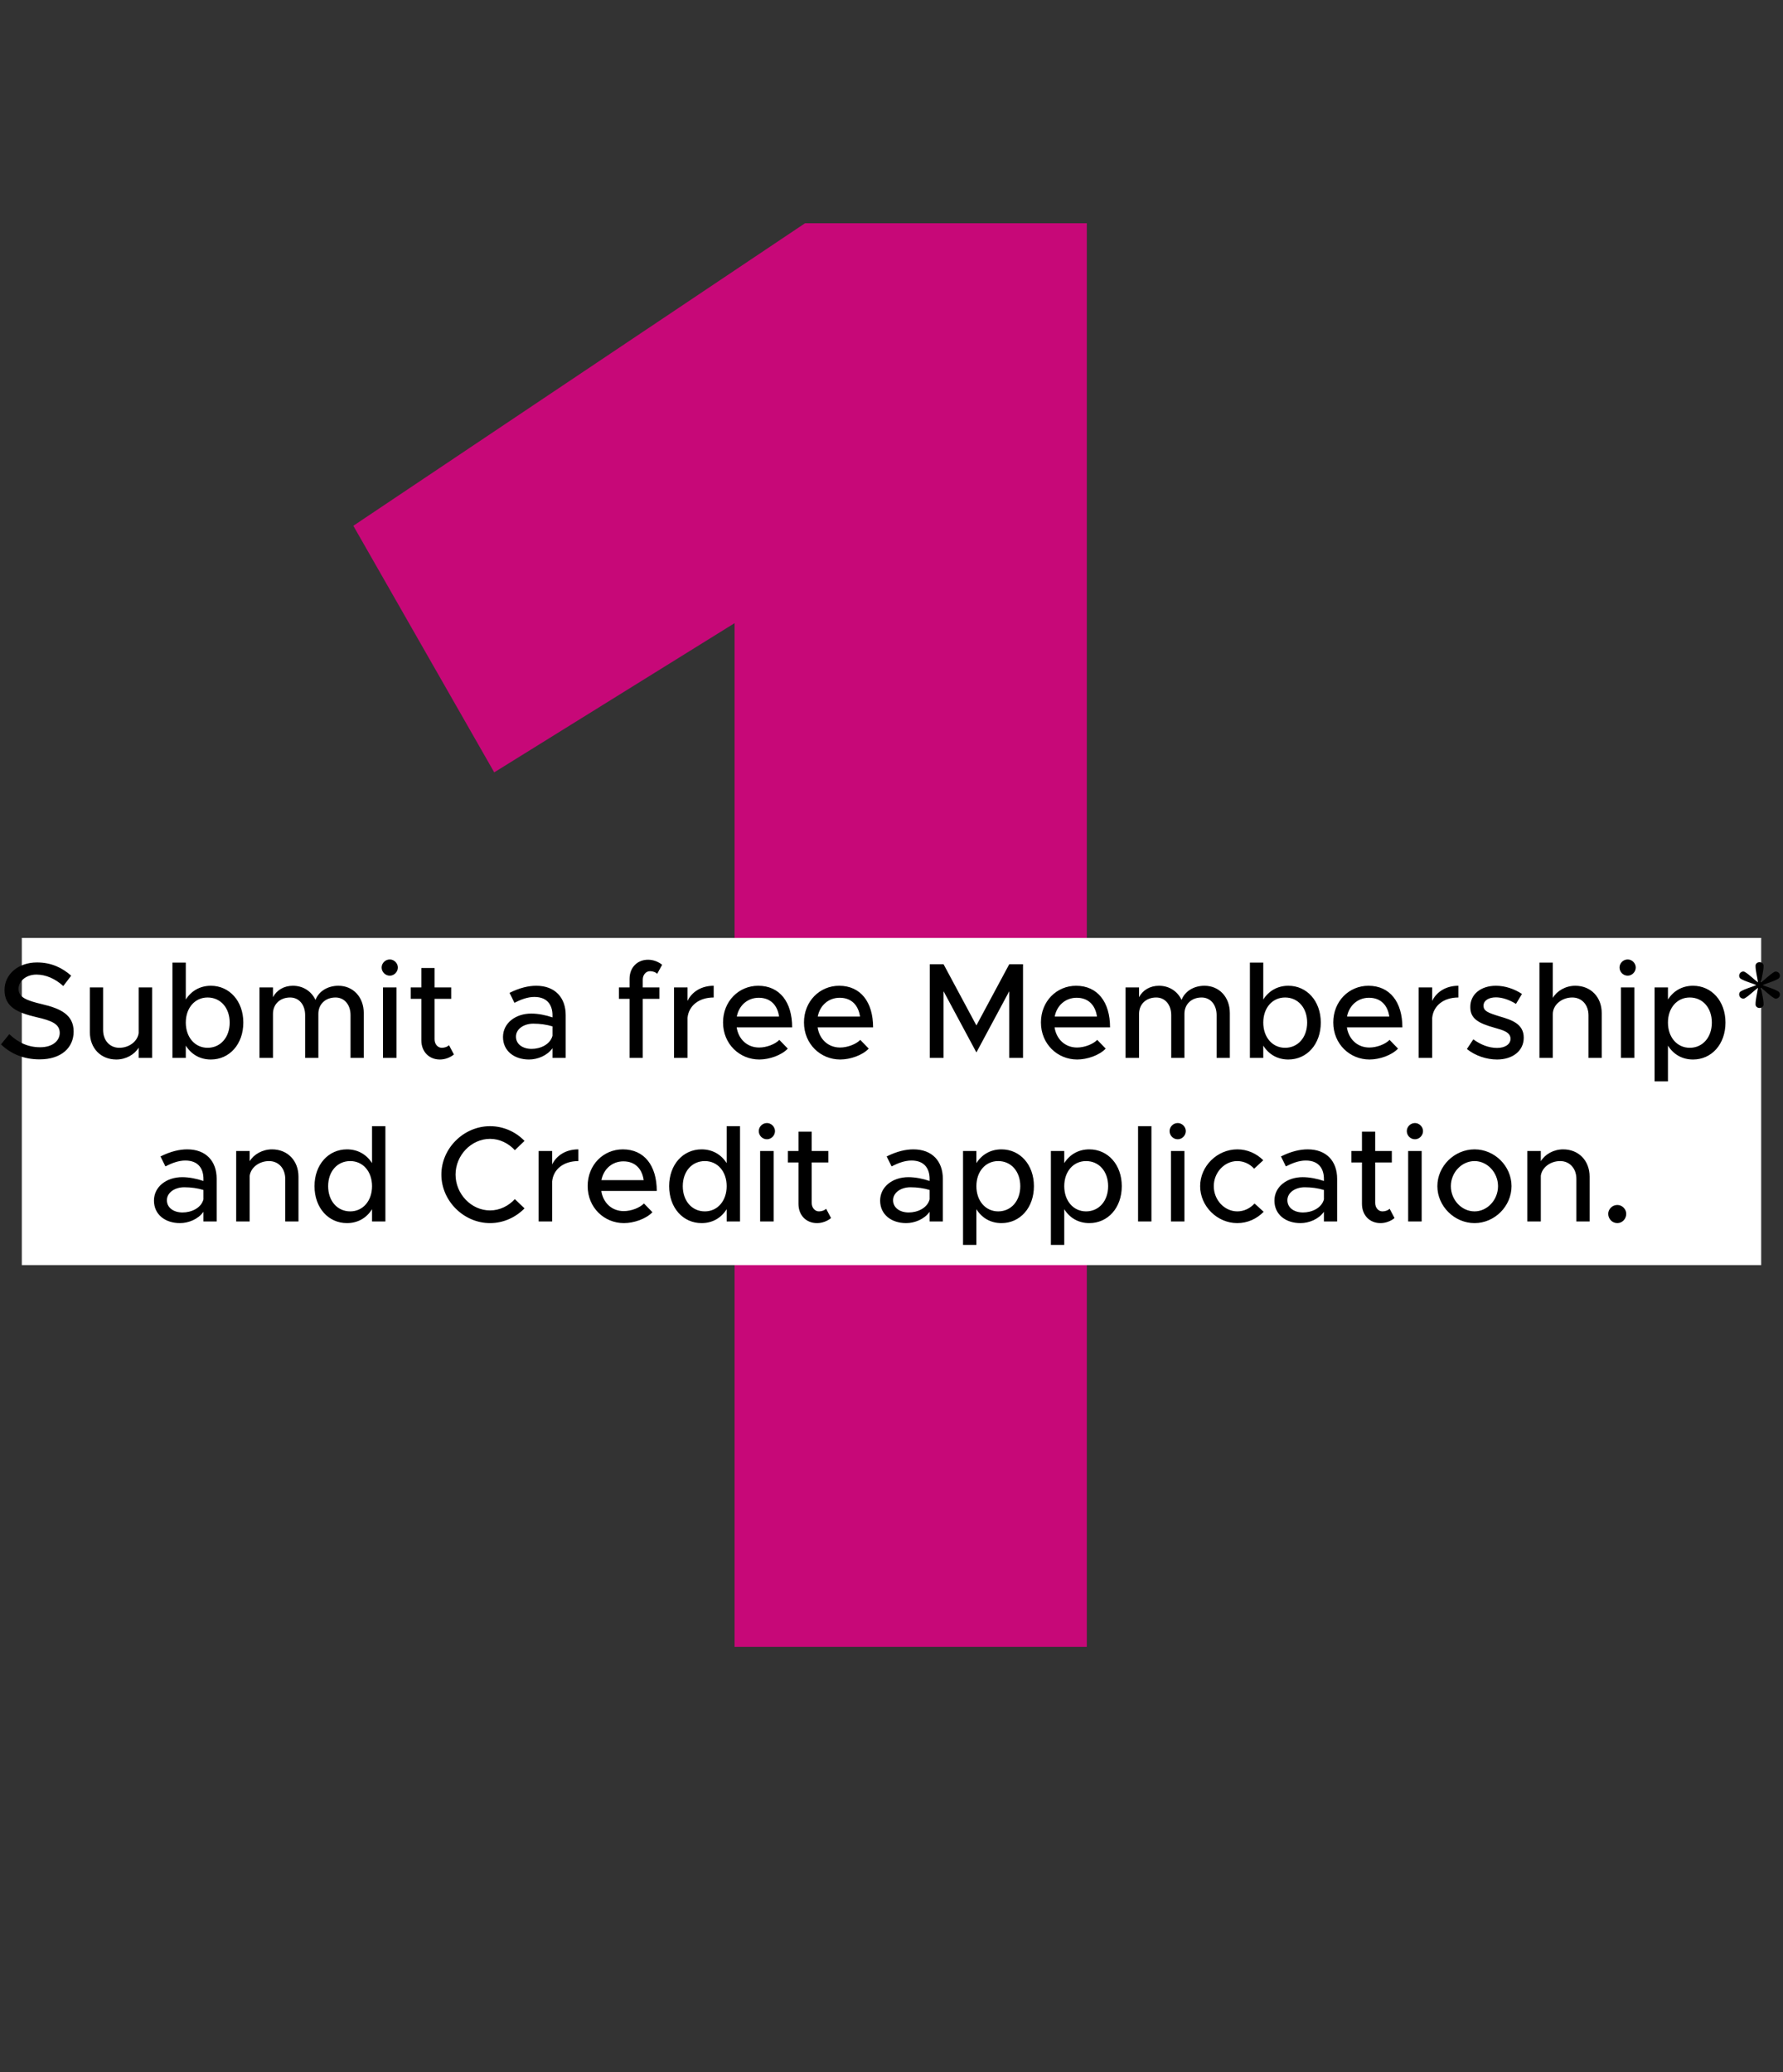 <svg width="327" height="380" viewBox="0 0 327 380" fill="none" xmlns="http://www.w3.org/2000/svg">
<rect x="0" y="0" width="327" height="380" fill="#333333" stroke="none"/>
<path d="M134.72 302H199.32V40.94H147.64L64.8 96.42L90.64 141.64L134.72 114.28V302Z" fill="#C70878"/>
<rect width="319" height="60" transform="translate(4 172)" fill="white"/>
<path d="M7.255 194.275C11.305 194.275 13.505 192.075 13.505 189.175C13.505 186.1 11.13 184.95 7.705 184.15C4.88 183.475 3.405 182.925 3.405 181.325C3.405 179.95 4.755 178.725 6.68 178.725C8.43 178.725 10.155 179.5 11.605 180.825L13.055 178.925C11.405 177.475 9.43 176.5 6.78 176.5C3.33 176.5 0.83 178.675 0.83 181.55C0.83 184.65 3.155 185.7 6.655 186.525C9.53 187.175 10.955 187.8 10.955 189.425C10.955 190.8 9.73 192.05 7.355 192.05C5.03 192.05 3.23 191.1 1.705 189.65L0.18 191.525C2.005 193.275 4.38 194.275 7.255 194.275ZM25.433 181.075V189.45C25.233 190.975 23.683 192.15 21.883 192.15C20.133 192.15 18.908 190.8 18.908 188.875V181.075H16.483V189.3C16.483 192.225 18.483 194.3 21.333 194.3C23.083 194.3 24.658 193.4 25.433 192.125V194H27.908V181.075H25.433ZM38.674 180.775C36.674 180.775 35.074 181.725 34.074 183.3V176.525H31.624V194H34.074V191.75C35.074 193.35 36.674 194.3 38.674 194.3C42.074 194.3 44.624 191.5 44.624 187.525C44.624 183.575 42.074 180.775 38.674 180.775ZM38.074 192.15C35.749 192.15 34.074 190.225 34.074 187.525C34.074 184.825 35.749 182.925 38.074 182.925C40.449 182.925 42.124 184.825 42.124 187.525C42.124 190.225 40.449 192.15 38.074 192.15ZM62.062 180.775C60.112 180.775 58.462 181.775 57.862 183.375C57.112 181.775 55.587 180.775 53.712 180.775C52.062 180.775 50.712 181.6 50.062 182.875V181.075H47.587V194H50.062V185.925C50.062 184.15 51.362 182.925 53.212 182.925C54.837 182.925 55.962 184.25 55.962 186.15V194H58.387V185.925C58.387 184.15 59.687 182.925 61.537 182.925C63.162 182.925 64.287 184.25 64.287 186.15V194H66.712V185.775C66.712 182.85 64.762 180.775 62.062 180.775ZM71.493 178.925C72.293 178.925 72.968 178.225 72.968 177.425C72.968 176.65 72.293 175.95 71.493 175.95C70.643 175.95 69.993 176.65 69.993 177.425C69.993 178.225 70.643 178.925 71.493 178.925ZM70.243 194H72.718V181.075H70.243V194ZM82.349 191.675C82.073 191.95 81.573 192.15 81.023 192.15C80.299 192.15 79.698 191.5 79.698 190.6V183.175H82.749V181.075H79.698V177.525H77.273V181.075H75.323V183.175H77.273V190.775C77.273 192.85 78.674 194.3 80.674 194.3C81.599 194.3 82.549 193.95 83.249 193.375L82.349 191.675ZM98.35 180.775C96.924 180.775 95.299 181.15 93.45 182.075L94.35 183.9C95.475 183.325 96.725 182.825 97.999 182.825C100.575 182.825 101.325 184.55 101.325 186.175V186.575C100.075 186.15 98.7 185.875 97.424 185.875C94.575 185.875 92.249 187.6 92.249 190.175C92.249 192.7 94.275 194.3 97.025 194.3C98.6 194.3 100.375 193.575 101.325 192.225V194H103.75V186.175C103.75 182.975 101.825 180.775 98.35 180.775ZM97.499 192.35C95.874 192.35 94.624 191.5 94.624 190.1C94.624 188.7 96.075 187.725 97.799 187.725C99.075 187.725 100.275 187.9 101.325 188.225V189.95C100.9 191.55 99.1 192.35 97.499 192.35ZM117.882 179.65C117.882 178.75 118.482 178.1 119.207 178.1C119.757 178.1 120.257 178.3 120.532 178.575L121.432 176.925C120.732 176.35 119.782 176 118.857 176C116.857 176 115.457 177.45 115.457 179.525V181.075H113.507V183.175H115.457V194H117.882V183.175H120.932V181.075H117.882V179.65ZM126.091 183.55V181.075H123.616V194H126.091V186.65C126.316 184.4 128.216 182.925 130.891 182.925V180.775C128.666 180.775 126.916 181.85 126.091 183.55ZM139.23 192.1C137.005 192.1 135.43 190.55 135.105 188.4H145.28C145.28 183.775 143.005 180.775 139.055 180.775C135.48 180.775 132.605 183.625 132.605 187.5C132.605 191.475 135.655 194.3 139.255 194.3C141.08 194.3 143.33 193.525 144.48 192.3L142.93 190.7C142.155 191.5 140.58 192.1 139.23 192.1ZM139.155 182.975C141.38 182.975 142.605 184.425 142.88 186.425H135.13C135.53 184.325 137.155 182.975 139.155 182.975ZM154.074 192.1C151.849 192.1 150.274 190.55 149.949 188.4H160.124C160.124 183.775 157.849 180.775 153.899 180.775C150.324 180.775 147.449 183.625 147.449 187.5C147.449 191.475 150.499 194.3 154.099 194.3C155.924 194.3 158.174 193.525 159.324 192.3L157.774 190.7C156.999 191.5 155.424 192.1 154.074 192.1ZM153.999 182.975C156.224 182.975 157.449 184.425 157.724 186.425H149.974C150.374 184.325 151.999 182.975 153.999 182.975ZM170.521 194H173.046V181.775L179.071 193L185.096 181.775V194H187.621V176.825H185.096L179.071 188.05L173.046 176.825H170.521V194ZM197.531 192.1C195.306 192.1 193.731 190.55 193.406 188.4H203.581C203.581 183.775 201.306 180.775 197.356 180.775C193.781 180.775 190.906 183.625 190.906 187.5C190.906 191.475 193.956 194.3 197.556 194.3C199.381 194.3 201.631 193.525 202.781 192.3L201.231 190.7C200.456 191.5 198.881 192.1 197.531 192.1ZM197.456 182.975C199.681 182.975 200.906 184.425 201.181 186.425H193.431C193.831 184.325 195.456 182.975 197.456 182.975ZM220.9 180.775C218.95 180.775 217.3 181.775 216.7 183.375C215.95 181.775 214.425 180.775 212.55 180.775C210.9 180.775 209.55 181.6 208.9 182.875V181.075H206.425V194H208.9V185.925C208.9 184.15 210.2 182.925 212.05 182.925C213.675 182.925 214.8 184.25 214.8 186.15V194H217.225V185.925C217.225 184.15 218.525 182.925 220.375 182.925C222 182.925 223.125 184.25 223.125 186.15V194H225.55V185.775C225.55 182.85 223.6 180.775 220.9 180.775ZM236.281 180.775C234.281 180.775 232.681 181.725 231.681 183.3V176.525H229.231V194H231.681V191.75C232.681 193.35 234.281 194.3 236.281 194.3C239.681 194.3 242.231 191.5 242.231 187.525C242.231 183.575 239.681 180.775 236.281 180.775ZM235.681 192.15C233.356 192.15 231.681 190.225 231.681 187.525C231.681 184.825 233.356 182.925 235.681 182.925C238.056 182.925 239.731 184.825 239.731 187.525C239.731 190.225 238.056 192.15 235.681 192.15ZM251.144 192.1C248.919 192.1 247.344 190.55 247.019 188.4H257.194C257.194 183.775 254.919 180.775 250.969 180.775C247.394 180.775 244.519 183.625 244.519 187.5C244.519 191.475 247.569 194.3 251.169 194.3C252.994 194.3 255.244 193.525 256.394 192.3L254.844 190.7C254.069 191.5 252.494 192.1 251.144 192.1ZM251.069 182.975C253.294 182.975 254.519 184.425 254.794 186.425H247.044C247.444 184.325 249.069 182.975 251.069 182.975ZM262.663 183.55V181.075H260.188V194H262.663V186.65C262.888 184.4 264.788 182.925 267.463 182.925V180.775C265.238 180.775 263.488 181.85 262.663 183.55ZM274.553 194.3C277.378 194.3 279.453 192.75 279.453 190.3C279.453 187.725 277.178 187.025 275.053 186.4C272.878 185.725 272.078 185.425 272.078 184.425C272.078 183.45 273.078 182.9 274.353 182.9C275.478 182.9 276.778 183.325 278.028 184.1L279.128 182.275C277.728 181.35 276.028 180.775 274.353 180.775C271.603 180.775 269.628 182.325 269.653 184.7C269.653 186.8 271.128 187.65 274.103 188.475C275.703 188.925 277.028 189.3 277.028 190.5C277.028 191.5 276.028 192.175 274.578 192.175C273.053 192.175 271.578 191.6 270.203 190.6L269.028 192.375C270.578 193.625 272.653 194.3 274.553 194.3ZM288.904 180.775C287.129 180.775 285.554 181.7 284.779 183V176.525H282.329V194H284.779V185.975C284.779 184.3 286.404 182.925 288.354 182.925C290.104 182.925 291.329 184.275 291.329 186.2V194H293.754V185.775C293.754 182.85 291.754 180.775 288.904 180.775ZM298.52 178.925C299.32 178.925 299.995 178.225 299.995 177.425C299.995 176.65 299.32 175.95 298.52 175.95C297.67 175.95 297.02 176.65 297.02 177.425C297.02 178.225 297.67 178.925 298.52 178.925ZM297.27 194H299.745V181.075H297.27V194ZM310.5 180.775C308.5 180.775 306.9 181.725 305.9 183.3V181.075H303.45V198.3H305.9V191.75C306.9 193.35 308.5 194.3 310.5 194.3C313.9 194.3 316.45 191.5 316.45 187.525C316.45 183.575 313.9 180.775 310.5 180.775ZM309.9 192.15C307.575 192.15 305.9 190.225 305.9 187.525C305.9 184.825 307.575 182.925 309.9 182.925C312.275 182.925 313.95 184.825 313.95 187.525C313.95 190.225 312.275 192.15 309.9 192.15ZM322.688 184.85C323.113 184.85 323.438 184.55 323.438 184.2C323.438 183.2 323.113 182.15 322.988 181.15C323.788 181.75 324.538 182.55 325.388 183.05C325.688 183.25 326.113 183.1 326.338 182.75C326.538 182.4 326.413 181.975 326.113 181.8C325.263 181.3 324.213 181.05 323.263 180.65C324.188 180.25 325.263 180 326.113 179.5C326.413 179.325 326.538 178.925 326.338 178.55C326.113 178.2 325.688 178.075 325.388 178.25C324.538 178.75 323.788 179.55 322.988 180.15C323.113 179.15 323.438 178.1 323.438 177.1C323.438 176.75 323.113 176.45 322.688 176.45C322.288 176.45 321.963 176.75 321.963 177.1C321.963 178.1 322.288 179.15 322.413 180.15C321.588 179.55 320.863 178.75 320.013 178.25C319.713 178.05 319.263 178.2 319.063 178.55C318.863 178.9 318.963 179.325 319.263 179.5C320.113 180 321.188 180.25 322.113 180.65C321.188 181.05 320.113 181.3 319.263 181.8C318.963 181.975 318.863 182.375 319.063 182.75C319.263 183.1 319.713 183.225 320.013 183.05C320.863 182.55 321.588 181.75 322.413 181.15C322.288 182.15 321.963 183.2 321.963 184.2C321.963 184.55 322.288 184.85 322.688 184.85ZM34.336 210.775C32.911 210.775 31.286 211.15 29.436 212.075L30.336 213.9C31.461 213.325 32.711 212.825 33.986 212.825C36.561 212.825 37.311 214.55 37.311 216.175V216.575C36.061 216.15 34.686 215.875 33.411 215.875C30.561 215.875 28.236 217.6 28.236 220.175C28.236 222.7 30.261 224.3 33.011 224.3C34.586 224.3 36.361 223.575 37.311 222.225V224H39.736V216.175C39.736 212.975 37.811 210.775 34.336 210.775ZM33.486 222.35C31.861 222.35 30.611 221.5 30.611 220.1C30.611 218.7 32.061 217.725 33.786 217.725C35.061 217.725 36.261 217.9 37.311 218.225V219.95C36.886 221.55 35.086 222.35 33.486 222.35ZM49.89 210.775C48.14 210.775 46.565 211.675 45.79 212.95V211.075H43.315V224H45.79V215.625C45.99 214.1 47.54 212.925 49.34 212.925C51.09 212.925 52.315 214.275 52.315 216.2V224H54.74V215.775C54.74 212.85 52.74 210.775 49.89 210.775ZM68.231 206.525V213.3C67.231 211.725 65.631 210.775 63.631 210.775C60.231 210.775 57.681 213.575 57.681 217.525C57.681 221.5 60.231 224.3 63.631 224.3C65.631 224.3 67.231 223.35 68.231 221.75V224H70.681V206.525H68.231ZM64.231 222.15C61.856 222.15 60.181 220.225 60.181 217.525C60.181 214.825 61.856 212.925 64.231 212.925C66.556 212.925 68.231 214.825 68.231 217.525C68.231 220.225 66.556 222.15 64.231 222.15ZM89.873 224.3C92.323 224.3 94.573 223.25 96.198 221.6L94.423 219.9C93.273 221.15 91.648 221.975 89.873 221.975C86.448 221.975 83.548 218.975 83.548 215.4C83.548 211.85 86.448 208.85 89.873 208.85C91.648 208.85 93.273 209.675 94.423 210.925L96.198 209.225C94.573 207.55 92.323 206.525 89.873 206.525C85.048 206.525 80.948 210.575 80.948 215.4C80.948 220.225 85.048 224.3 89.873 224.3ZM101.262 213.55V211.075H98.787V224H101.262V216.65C101.487 214.4 103.387 212.925 106.062 212.925V210.775C103.837 210.775 102.087 211.85 101.262 213.55ZM114.401 222.1C112.176 222.1 110.601 220.55 110.276 218.4H120.451C120.451 213.775 118.176 210.775 114.226 210.775C110.651 210.775 107.776 213.625 107.776 217.5C107.776 221.475 110.826 224.3 114.426 224.3C116.251 224.3 118.501 223.525 119.651 222.3L118.101 220.7C117.326 221.5 115.751 222.1 114.401 222.1ZM114.326 212.975C116.551 212.975 117.776 214.425 118.051 216.425H110.301C110.701 214.325 112.326 212.975 114.326 212.975ZM133.27 206.525V213.3C132.27 211.725 130.67 210.775 128.67 210.775C125.27 210.775 122.72 213.575 122.72 217.525C122.72 221.5 125.27 224.3 128.67 224.3C130.67 224.3 132.27 223.35 133.27 221.75V224H135.72V206.525H133.27ZM129.27 222.15C126.895 222.15 125.22 220.225 125.22 217.525C125.22 214.825 126.895 212.925 129.27 212.925C131.595 212.925 133.27 214.825 133.27 217.525C133.27 220.225 131.595 222.15 129.27 222.15ZM140.658 208.925C141.458 208.925 142.133 208.225 142.133 207.425C142.133 206.65 141.458 205.95 140.658 205.95C139.808 205.95 139.158 206.65 139.158 207.425C139.158 208.225 139.808 208.925 140.658 208.925ZM139.408 224H141.883V211.075H139.408V224ZM151.514 221.675C151.239 221.95 150.739 222.15 150.189 222.15C149.464 222.15 148.864 221.5 148.864 220.6V213.175H151.914V211.075H148.864V207.525H146.439V211.075H144.489V213.175H146.439V220.775C146.439 222.85 147.839 224.3 149.839 224.3C150.764 224.3 151.714 223.95 152.414 223.375L151.514 221.675ZM167.515 210.775C166.09 210.775 164.465 211.15 162.615 212.075L163.515 213.9C164.64 213.325 165.89 212.825 167.165 212.825C169.74 212.825 170.49 214.55 170.49 216.175V216.575C169.24 216.15 167.865 215.875 166.59 215.875C163.74 215.875 161.415 217.6 161.415 220.175C161.415 222.7 163.44 224.3 166.19 224.3C167.765 224.3 169.54 223.575 170.49 222.225V224H172.915V216.175C172.915 212.975 170.99 210.775 167.515 210.775ZM166.665 222.35C165.04 222.35 163.79 221.5 163.79 220.1C163.79 218.7 165.24 217.725 166.965 217.725C168.24 217.725 169.44 217.9 170.49 218.225V219.95C170.065 221.55 168.265 222.35 166.665 222.35ZM183.669 210.775C181.669 210.775 180.069 211.725 179.069 213.3V211.075H176.619V228.3H179.069V221.75C180.069 223.35 181.669 224.3 183.669 224.3C187.069 224.3 189.619 221.5 189.619 217.525C189.619 213.575 187.069 210.775 183.669 210.775ZM183.069 222.15C180.744 222.15 179.069 220.225 179.069 217.525C179.069 214.825 180.744 212.925 183.069 212.925C185.444 212.925 187.119 214.825 187.119 217.525C187.119 220.225 185.444 222.15 183.069 222.15ZM199.782 210.775C197.782 210.775 196.182 211.725 195.182 213.3V211.075H192.732V228.3H195.182V221.75C196.182 223.35 197.782 224.3 199.782 224.3C203.182 224.3 205.732 221.5 205.732 217.525C205.732 213.575 203.182 210.775 199.782 210.775ZM199.182 222.15C196.857 222.15 195.182 220.225 195.182 217.525C195.182 214.825 196.857 212.925 199.182 212.925C201.557 212.925 203.232 214.825 203.232 217.525C203.232 220.225 201.557 222.15 199.182 222.15ZM208.72 224H211.17V206.525H208.72V224ZM216 208.925C216.8 208.925 217.475 208.225 217.475 207.425C217.475 206.65 216.8 205.95 216 205.95C215.15 205.95 214.5 206.65 214.5 207.425C214.5 208.225 215.15 208.925 216 208.925ZM214.75 224H217.225V211.075H214.75V224ZM226.905 224.3C228.83 224.3 230.505 223.5 231.755 222.225L230.08 220.7C229.28 221.6 228.13 222.15 226.93 222.15C224.555 222.15 222.605 220.05 222.605 217.525C222.605 215.025 224.555 212.925 226.905 212.925C228.105 212.925 229.23 213.45 230.005 214.325L231.68 212.775C230.455 211.55 228.78 210.775 226.93 210.775C223.23 210.775 220.105 213.85 220.105 217.525C220.105 221.2 223.23 224.3 226.905 224.3ZM239.829 210.775C238.404 210.775 236.779 211.15 234.929 212.075L235.829 213.9C236.954 213.325 238.204 212.825 239.479 212.825C242.054 212.825 242.804 214.55 242.804 216.175V216.575C241.554 216.15 240.179 215.875 238.904 215.875C236.054 215.875 233.729 217.6 233.729 220.175C233.729 222.7 235.754 224.3 238.504 224.3C240.079 224.3 241.854 223.575 242.804 222.225V224H245.229V216.175C245.229 212.975 243.304 210.775 239.829 210.775ZM238.979 222.35C237.354 222.35 236.104 221.5 236.104 220.1C236.104 218.7 237.554 217.725 239.279 217.725C240.554 217.725 241.754 217.9 242.804 218.225V219.95C242.379 221.55 240.579 222.35 238.979 222.35ZM254.858 221.675C254.583 221.95 254.083 222.15 253.533 222.15C252.808 222.15 252.208 221.5 252.208 220.6V213.175H255.258V211.075H252.208V207.525H249.783V211.075H247.833V213.175H249.783V220.775C249.783 222.85 251.183 224.3 253.183 224.3C254.108 224.3 255.058 223.95 255.758 223.375L254.858 221.675ZM259.506 208.925C260.306 208.925 260.981 208.225 260.981 207.425C260.981 206.65 260.306 205.95 259.506 205.95C258.656 205.95 258.006 206.65 258.006 207.425C258.006 208.225 258.656 208.925 259.506 208.925ZM258.256 224H260.731V211.075H258.256V224ZM270.436 224.3C274.111 224.3 277.211 221.2 277.211 217.525C277.211 213.85 274.111 210.775 270.436 210.775C266.736 210.775 263.611 213.85 263.611 217.525C263.611 221.2 266.736 224.3 270.436 224.3ZM270.436 222.15C268.061 222.15 266.086 220.05 266.086 217.525C266.086 215.025 268.061 212.925 270.436 212.925C272.761 212.925 274.736 215.025 274.736 217.525C274.736 220.05 272.761 222.15 270.436 222.15ZM286.682 210.775C284.932 210.775 283.357 211.675 282.582 212.95V211.075H280.107V224H282.582V215.625C282.782 214.1 284.332 212.925 286.132 212.925C287.882 212.925 289.107 214.275 289.107 216.2V224H291.532V215.775C291.532 212.85 289.532 210.775 286.682 210.775ZM296.623 224.3C297.523 224.3 298.248 223.525 298.248 222.6C298.248 221.75 297.523 220.975 296.623 220.975C295.673 220.975 294.948 221.75 294.948 222.6C294.948 223.525 295.673 224.3 296.623 224.3Z" fill="black"/>
</svg>
